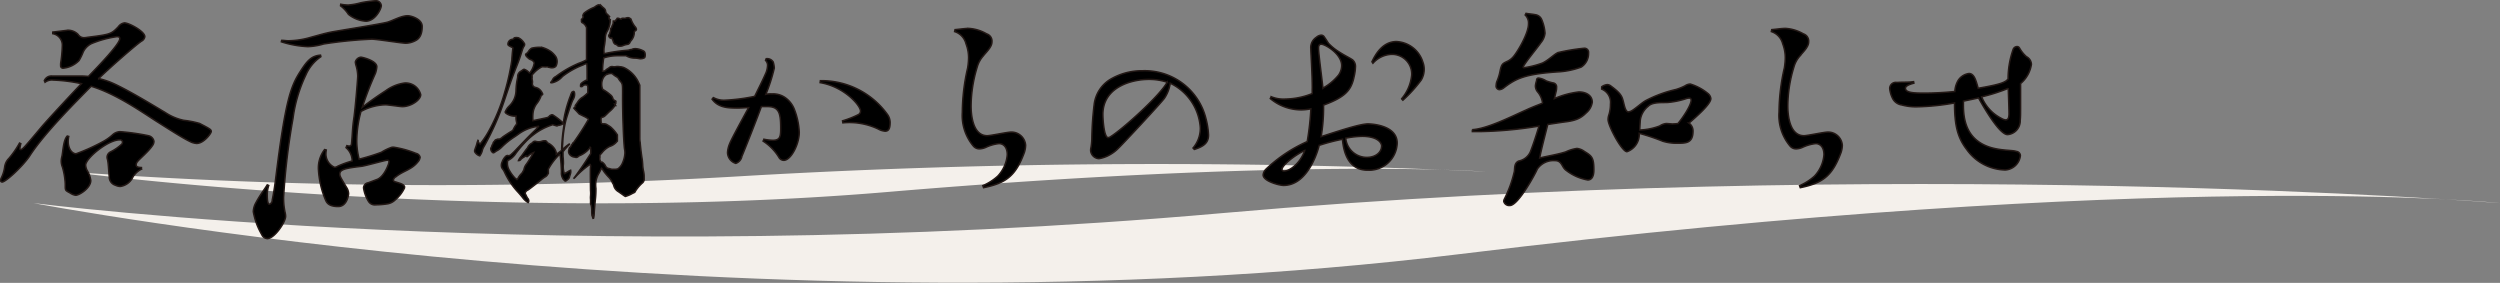 <svg id="レイヤー_1" data-name="レイヤー 1" xmlns="http://www.w3.org/2000/svg" viewBox="0 0 408.41 46.21"><rect x="0" y="0" width="408.41" height="46.21" fill="#808080" stroke="none"/><defs><style>.cls-1{fill:#f4f0eb;}.cls-2{fill:none;stroke:#231815;stroke-width:0.25px;}</style></defs><title>title_topics</title><path class="cls-1" d="M285.45,627s117.64,22.47,233,8.33S688.39,627,688.39,627s-99.4-8-208.67,1.63C372.62,638.11,285.45,627,285.45,627Z" transform="translate(-279.98 -593.82)"/><path class="cls-1" d="M291,621.86s67.63,8.94,134,3.32,97.68-3.32,97.68-3.32a1161.12,1161.12,0,0,0-120,.65A838.12,838.12,0,0,1,291,621.86Z" transform="translate(-279.98 -593.82)"/><path d="M287.22,607a1.25,1.25,0,0,1,1.29-.76l4.47,0a12.09,12.09,0,0,1,1.44.07c1.95-2,5.13-5.35,5.13-6.17,0-.26-0.18-0.33-0.48-0.33a16.92,16.92,0,0,0-4.2,1.16,3,3,0,0,0-1.29,1.32,9,9,0,0,1-.69,1.42,4.19,4.19,0,0,1-2.58,1.25,0.39,0.39,0,0,1-.42-0.46,1.36,1.36,0,0,1,0-.33,22.64,22.64,0,0,0,.27-2.9,1.9,1.9,0,0,0-1.56-1.95l0-.26,2.46-.3a2.31,2.31,0,0,1,1.68.69,1.13,1.13,0,0,0,1,.53,4.21,4.21,0,0,0,.57-0.07c3.66-.46,3.84-0.5,5-1.72a1.51,1.51,0,0,1,1-.63c0.75,0,3.33,1.39,3.33,2.25a1,1,0,0,1-.54.73c-0.72.46-4.83,4-7,6.11a16,16,0,0,1,1.56.46c2.46,0.89,8.16,4.42,9.3,5.08a8.62,8.62,0,0,0,3.06,1.29,15,15,0,0,1,2.55.5c1.71,0.89,1.92,1,1.92,1.32s-1.23,1.95-2.37,1.95a2.6,2.6,0,0,1-1.14-.33c-1.2-.56-3.69-2.18-5.52-3.33-2.67-1.72-6.6-4.46-10.59-5.68-2.25,2.31-7.68,7.66-10.11,11.49-1.26,1.78-3.87,4.16-4.44,4.16a0.25,0.25,0,0,1-.24-0.26,1,1,0,0,1,.12-0.43,5.78,5.78,0,0,0,.54-1.78,2.42,2.42,0,0,1,.69-1.39,14.85,14.85,0,0,0,1.74-2.51l0.21,0.1a5.88,5.88,0,0,0-.15.76c0,0.13,0,.2.12,0.2,0.3,0,.48-0.2,3.36-3.63,1-1.19,4.74-5.21,6.57-7.13a26.12,26.12,0,0,0-4.62-.59,1.84,1.84,0,0,0-1.32.36Zm3.42,16.87a11.71,11.71,0,0,0-.45-2.71,2.93,2.93,0,0,1-.21-1,3.18,3.18,0,0,1,.09-0.69c0.21-.79.21-2.71,0.9-3.43l0.24,0.07a4.1,4.1,0,0,0-.09.83c0,1.12.6,2,1.29,2a31.68,31.68,0,0,0,4.56-2.08,7.85,7.85,0,0,0,1.38-1,1.93,1.93,0,0,1,1.23-.53,35.51,35.51,0,0,1,4.65.66,1.14,1.14,0,0,1,.9.92,1.22,1.22,0,0,1-.24.69c-0.66,1-2.16,2.21-2.49,2.67a0.83,0.83,0,0,0-.18.46c0,0.4.42,0.43,0.87,0.46v0.26a3.51,3.51,0,0,0-1.38,1.25,2.7,2.7,0,0,1-2.07,1.58,2,2,0,0,1-.81-0.2,1.41,1.41,0,0,1-1-1.39c-0.09-.79-0.15-2.34-0.3-2.84a1.53,1.53,0,0,1-.06-0.36,1,1,0,0,1,.57-0.86,7.78,7.78,0,0,0,1.86-1.29A0.74,0.74,0,0,0,300,617a0.41,0.41,0,0,0-.48-0.33c-1.89,0-5.55,3-5.55,4.13a2.24,2.24,0,0,0,.24.86,4.12,4.12,0,0,1,.6,1.65c0,1.22-1.86,2.41-2.46,2.41a2,2,0,0,1-.9-0.36c-0.63-.36-0.81-0.36-0.81-1v-0.46Z" transform="translate(-279.98 -593.82)"/><path d="M332.4,603.08a7,7,0,0,0-2.46,3,23.67,23.67,0,0,0-2.1,7.13A109.28,109.28,0,0,0,326.31,626a11.18,11.18,0,0,0,.24,2.51,2.69,2.69,0,0,1,.09.66c0,0.89-1.8,3.63-3,3.63a1.07,1.07,0,0,1-.9-0.66,11.5,11.5,0,0,1-1.38-3.73,3.2,3.2,0,0,1,.45-1.52c0.63-1.19,1.29-2,1.83-2.87l0.24,0.1a4.65,4.65,0,0,0-.24,1.55c0,0.36,0,1.52.36,1.52a0.7,0.7,0,0,0,.45-0.69c0.15-.69.36-1.85,0.54-3.3,1.62-13.2,2.52-15.35,4.08-17.76,1.08-1.68,1.8-2.51,3.27-2.61ZM326,600.41c0.36,0,.72.07,1.08,0.07a13.43,13.43,0,0,0,3.75-.59c1.14-.3,2.28-0.66,3.57-0.89s7.71-1.25,8.85-1.55c0.93-.26,2.25-1.06,3.36-1.06,0.45,0,2.34.5,2.34,1.75,0,1.88-.9,2.24-1.35,2.44a3.41,3.41,0,0,1-1.32.3c-0.75,0-4.68-.66-5.58-0.66a69.69,69.69,0,0,0-7.86.79,10,10,0,0,1-2.58.43,16.29,16.29,0,0,1-4.32-.79Zm10.65,17.2a1.41,1.41,0,0,0,.33.07,0.37,0.37,0,0,0,.42-0.36c0.12-1,.15-2.64.36-4,0.27-1.78.66-6.7,0.66-7.06a6.64,6.64,0,0,0-.24-1.62,2.74,2.74,0,0,1-.15-0.69,1.07,1.07,0,0,1,.9-0.79c0.21,0,2.61.56,2.61,1.58a4.18,4.18,0,0,1-.24,1.09,52.31,52.31,0,0,0-2.13,5.51c1.47-1.12,2.46-1.82,3.84-2.71a6.7,6.7,0,0,1,3.09-1.25,2.53,2.53,0,0,1,2.61,1.91c0,0.86-1.59,1.95-3,1.95-0.39,0-2.31-.3-2.76-0.3a8.72,8.72,0,0,0-4,1.09,18.7,18.7,0,0,0-.69,4.88,12.25,12.25,0,0,0,.39,2.91,35.62,35.62,0,0,0,3.63-1.12,7.93,7.93,0,0,1,1.71-.82,1.44,1.44,0,0,1,.39,0,16.56,16.56,0,0,1,3.57,1,0.85,0.85,0,0,1,.66.63,1.39,1.39,0,0,1-.39.79c-1,1.25-2.34,1.42-3.54,2.38a0.85,0.85,0,0,0-.45.56,0.42,0.42,0,0,0,.39.3c0.57,0.2,1.47.36,1.47,0.92a5.75,5.75,0,0,1-1.53,2,2.39,2.39,0,0,1-1.47.69,12.09,12.09,0,0,1-1.68.13,1.22,1.22,0,0,1-1.23-.56,5.89,5.89,0,0,1-.81-2.21,0.88,0.88,0,0,1,.75-0.83l1.41-.53c1.2-.4,2-2.57,2-2.9a0.25,0.25,0,0,0-.3-0.26c-0.33,0-3.51.92-4.2,1-2.55.3-3.54,0.5-3.54,1.25,0,0.36.09,0.5,1.11,2.21a2,2,0,0,1,.33,1c0,0.17-.24,2.11-1.71,2.11-1.65,0-1.92-.73-2.1-1.16a15,15,0,0,1-1.11-4.72,4.92,4.92,0,0,1,1-3.43l0.27,0.07a5.45,5.45,0,0,0-.06.69,2.38,2.38,0,0,0,1.41,2.14,0.89,0.89,0,0,0,.51-0.17,15.76,15.76,0,0,1,2.37-.86,2.87,2.87,0,0,0-1-2.18Zm-1-23.1a6.57,6.57,0,0,0,1.23.13,10,10,0,0,0,2-.36,18.85,18.85,0,0,1,2.34-.33,0.89,0.89,0,0,1,1.05.79c0,0.53-1,2.54-2.52,2.54a5,5,0,0,1-2.85-1.12,5.44,5.44,0,0,0-1.29-1.39Z" transform="translate(-279.98 -593.82)"/><path d="M364.68,600a2.26,2.26,0,0,1,1,1,0.52,0.52,0,0,1-.13.42,3,3,0,0,0-.26.63c-0.26.84-.51,1.62-0.9,2.57-0.83,2.08-1.31,3.52-2,5.56a43.43,43.43,0,0,1-3.3,7.5,2.58,2.58,0,0,0-.29.6,2.33,2.33,0,0,1-.45,1,1.46,1.46,0,0,1-.58-0.35,1.74,1.74,0,0,1-.22-0.28,0.44,0.44,0,0,1,0-.35,4.13,4.13,0,0,1,.16-0.46c0.06-.14.1-0.32,0.13-0.39s0.06-.28.13-0.46l0.13-.32v0.21a0.49,0.49,0,0,0,.16.32,0.46,0.46,0,0,0,.16.14,14,14,0,0,0,1.28-1.87,29.43,29.43,0,0,0,2.75-6.65,38.49,38.49,0,0,0,1.15-5.21c0-.42.13-1.69,0.16-1.87s0-.11-0.26-0.25a4.18,4.18,0,0,1-.38-0.21,0.28,0.28,0,0,1-.16-0.21,0.81,0.81,0,0,1,.61-0.81,0.7,0.7,0,0,0,.26-0.07c0.13-.07.13-0.11,0.13-0.14A0.07,0.07,0,0,1,364,600,1.46,1.46,0,0,1,364.68,600Zm3.65,1.51a4.87,4.87,0,0,1,1.7.77,3.7,3.7,0,0,1,.77.84,1.58,1.58,0,0,1,0,1.51,0.81,0.81,0,0,1-.48.25,1.67,1.67,0,0,1-.38,0,1.7,1.7,0,0,0-.32-0.07,0.23,0.23,0,0,1-.16-0.07,0.32,0.32,0,0,0-.19,0,1.57,1.57,0,0,1-.35,0,2.27,2.27,0,0,0-.42,0,4.74,4.74,0,0,0-1.38,1.09,0.65,0.65,0,0,0-.22.32,0.14,0.14,0,0,0,0,.11,0.68,0.68,0,0,1,0,.32,2,2,0,0,0,.06.46,1.33,1.33,0,0,1,0,.32,0.62,0.62,0,0,0,.48.74,1.59,1.59,0,0,1,.48.18,1.73,1.73,0,0,1,.64.74c0.1,0.18.1,0.21,0,.28a0.17,0.17,0,0,1-.1.07,0.24,0.24,0,0,0-.1.14,4.49,4.49,0,0,1-.74,1.3,3.15,3.15,0,0,0-.58,1.66,5.69,5.69,0,0,0,0,1.06s2.27-.46,2.43-0.53a0.78,0.78,0,0,0,.26-0.21,0.48,0.48,0,0,1,.19-0.14,0.24,0.24,0,0,0,.13-0.07c0.06,0,.06,0,0.22,0a11.14,11.14,0,0,1,1.41,1.06,0.85,0.85,0,0,1,.26.32c0,0.11.06,0.11,0.06,0a19.52,19.52,0,0,1,1.18-4.51,3.61,3.61,0,0,1,.22-0.56,0.44,0.44,0,0,0,.13-0.07c0.19-.18.35,0,0.32,0.53a1.88,1.88,0,0,1-.29.81c-0.13.18-.9,2.46-1.12,3.24a18.89,18.89,0,0,0-.54,4,1.59,1.59,0,0,0,0,.67c0,0.07,0,.11.06,0.11a1.06,1.06,0,0,0,.26-0.25,6.81,6.81,0,0,1,.83-0.63,1.31,1.31,0,0,1-.29.35c-0.16.21-.45,0.49-0.58,0.67l-0.22.28v0.25c0,0.14,0,.35,0,0.49a9.94,9.94,0,0,1,.06,1.27,3.52,3.52,0,0,0,.16,1.58s0.26-.14.51-0.28a2.14,2.14,0,0,1,.51-0.28,1.08,1.08,0,0,1,0,.46c0,0.07-.1.32-0.16,0.53a0.8,0.8,0,0,1-.26.49c-0.1.07-.26,0.21-0.32,0.25a0.19,0.19,0,0,1-.22,0l-0.19-.21a1.64,1.64,0,0,1-.35-1.2,25.52,25.52,0,0,0-.22-2.89c0-.07-0.06-0.07-0.32.21a10.36,10.36,0,0,0-1.44,1.9l-0.16.28v0.35l0,0.35-0.13.18a0.91,0.91,0,0,1-.45.42,7.25,7.25,0,0,0-.61.46c-0.83.67-2,1.58-2.14,1.65a0.8,0.8,0,0,0-.42.39l-0.06.14,0.13,0.25a4.72,4.72,0,0,0,.29.56,0.61,0.61,0,0,1,.19.39,0.36,0.36,0,0,1-.1.32,3,3,0,0,1-.9-0.81c-0.22-.28-0.61-0.74-0.86-1a12.59,12.59,0,0,1-2.14-3.24,2.21,2.21,0,0,0-.26-0.42,0.9,0.9,0,0,1-.22-0.63,1.18,1.18,0,0,1,.1-0.46c0.06-.14.1-0.28,0.13-0.32a2.31,2.31,0,0,1,.38-0.56,0.57,0.57,0,0,1,.42-0.25,0.28,0.28,0,0,0,.29,0,0.11,0.11,0,0,1,.1,0,12.13,12.13,0,0,0,1.12-1.09c1.09-1.13,2-2.11,3-3.06a7.87,7.87,0,0,0,.54-0.6s0-.07-0.13,0a6.69,6.69,0,0,0-3.07,1.2c-0.19.14-.48,0.35-0.7,0.49a13,13,0,0,0-2.11,1.69,3.38,3.38,0,0,1-.67.53,2.75,2.75,0,0,0-.45.28c-0.19.14-.29,0.18-0.45,0a0.76,0.76,0,0,1-.22-0.46s0-.07,0-0.07,0-.07,0-0.11a0.5,0.5,0,0,0,.13-0.25,1.63,1.63,0,0,1,.19-0.42,0.29,0.29,0,0,0,.06-0.18,0.64,0.64,0,0,1,.22-0.28,0.41,0.41,0,0,1,.26-0.25l0.22-.07a0.19,0.19,0,0,1,.22,0,1.18,1.18,0,0,0,.61-0.35c0.35-.25,1.09-0.74,1.54-1a0.73,0.73,0,0,0,.29-0.39,4.47,4.47,0,0,1,.32-0.53l0.16-.21,0-.28a3.24,3.24,0,0,1-.1-0.63v-0.39h-0.32a2.44,2.44,0,0,1-1.25-.42c-0.19-.14-0.19-0.18-0.19-0.25a2.61,2.61,0,0,1,.67-1,3.77,3.77,0,0,0,.77-1.09,3.81,3.81,0,0,0,.32-1.51,10.53,10.53,0,0,1,.22-1.83,2,2,0,0,0,.06-0.53,1,1,0,0,1,.58-0.74c0.42-.32.42-0.32,0.64-0.21a1.71,1.71,0,0,1,.61.46,0.17,0.17,0,0,0,.1.07,0.37,0.37,0,0,0,.16-0.18,3.27,3.27,0,0,0,.61-1.48,0.93,0.93,0,0,0-.61-0.53,1.17,1.17,0,0,1-.48-0.35,0.75,0.75,0,0,1-.32-0.46,0.15,0.15,0,0,1,.1-0.14,1.46,1.46,0,0,0,.35-0.35,1.59,1.59,0,0,1,.54-0.56A5.56,5.56,0,0,1,368.33,601.55Zm3.58,12.53s0,0,0,0-0.22.21-.64,0.25a0.32,0.32,0,0,0-.19.07,0.3,0.3,0,0,1-.26,0l-0.38-.11-0.16-.07-0.29.11a9.91,9.91,0,0,0-2.72,1.44,10.62,10.62,0,0,0-1.47,1.3,18.77,18.77,0,0,0-1.54,1.83,3.15,3.15,0,0,1-1.15,1.09,0.29,0.29,0,0,0-.22.28,2.21,2.21,0,0,0,.29,1.41,6.24,6.24,0,0,0,1,1.34,0.27,0.27,0,0,1,.16.11,0.17,0.17,0,0,0,.1.07,0.9,0.9,0,0,0,.22-0.32,3.6,3.6,0,0,1,.45-0.6,1.3,1.3,0,0,0,.26-0.32,0.53,0.53,0,0,1,.1-0.18,0.79,0.79,0,0,0,.13-0.35,2,2,0,0,1,.42-0.81,19.59,19.59,0,0,0,1.12-1.83,3,3,0,0,0-.83.49c-0.22.21-.26,0.21-0.32,0.11s-0.06-.07-0.38.11a3.54,3.54,0,0,0-.51.35,0.44,0.44,0,0,1-.42.25,2.5,2.5,0,0,1,.48-0.74c0.29-.39.7-1,1-1.34a1.58,1.58,0,0,1,.7-0.77,0.46,0.46,0,0,0,.16-0.14,0.47,0.47,0,0,1,.54-0.14,1.67,1.67,0,0,0,.83,0,1.55,1.55,0,0,1,.74-0.11,0.69,0.69,0,0,1,.26.28,0.54,0.54,0,0,0,.22.14,2.75,2.75,0,0,1,.83.7,2,2,0,0,1,.42.88l0,0.21,0.45-.32,0.42-.32v-0.14a29.66,29.66,0,0,1,.35-3.77c0.06-.39.06-0.42-0.06-0.42S371.95,614.09,371.92,614.09Zm6.24-19.33a5,5,0,0,0,.45.42,0.75,0.75,0,0,1,.32.6,0.75,0.75,0,0,0,.32.46l0.32,0.35-0.06.07a0.21,0.21,0,0,0,0,.25c0,0.14,0,.14.1,0.14s0.13,0.07.06,0.11a0.49,0.49,0,0,0,0,.25,3.89,3.89,0,0,1-.48,1.55,2.21,2.21,0,0,0-.32,1.16,11,11,0,0,1-.13,1.16,4,4,0,0,0-.06,1.34,1.69,1.69,0,0,0,.45-0.07,28.09,28.09,0,0,1,3.3-.46,2.2,2.2,0,0,0,.54-0.11,0.32,0.32,0,0,1,.16,0,0.24,0.24,0,0,0,.13-0.07,1.54,1.54,0,0,1,.77-0.07,2.87,2.87,0,0,1,1,.32,0.48,0.48,0,0,1,.32.35,1.21,1.21,0,0,1,0,.67,0.26,0.26,0,0,1-.19.18,1.3,1.3,0,0,1-.83.07,4.1,4.1,0,0,0-.74-0.07,2.68,2.68,0,0,1-1.12-.28l-0.22-.11h-1a10.68,10.68,0,0,0-1.38.07,8.79,8.79,0,0,0-1.25.28,15.29,15.29,0,0,0-.19,1.87l0,0.32h0.1a0.61,0.61,0,0,0,.45-0.21,1.5,1.5,0,0,1,.29-0.21,1.78,1.78,0,0,0,.26-0.18,0.68,0.68,0,0,1,.61-0.14,1.39,1.39,0,0,0,.38,0,1.65,1.65,0,0,1,.7,0,2,2,0,0,1,.83.21,5,5,0,0,1,2.3,2.46l0.16,0.35V612c0,2.29,0,4.26,0,4.37s0,0.42.06,0.7c0.06,0.77.16,1.65,0.29,2.5a10.16,10.16,0,0,1,.13,1.27,6.33,6.33,0,0,0,.1.81,4.26,4.26,0,0,1,.13,1.27,0.86,0.86,0,0,1-.35.84,6.58,6.58,0,0,0-1,1.16l-0.19.32-0.38.18a4.82,4.82,0,0,1-1.15.49,2.87,2.87,0,0,1-.42-0.28l-0.7-.49a1.59,1.59,0,0,1-.77-1,1.32,1.32,0,0,0-.13-0.32,1,1,0,0,1-.16-0.32,3.26,3.26,0,0,0-.64-0.84c-0.32-.35-0.67-0.77-0.8-1a1.66,1.66,0,0,0-.29-0.35,1,1,0,0,0-.13.28c-0.06.14-.19,0.39-0.29,0.56a3.7,3.7,0,0,0-.48,2.43,14.39,14.39,0,0,1-.06,1.55c-0.06.56-.16,1.62-0.22,2.53,0,0.42-.1.77-0.1,0.81s0,0,0-.07-0.06-.18-0.06,0v0.18l-0.06-.14a0.9,0.9,0,0,1-.06-0.28c0-.11,0-0.14,0-0.11a0.19,0.19,0,0,0-.06.11s0,0,0,0a5.88,5.88,0,0,1-.06-0.84,3.79,3.79,0,0,0-.1-1,0.68,0.68,0,0,1-.1-0.39,4,4,0,0,0,0-.6,3,3,0,0,1,0-.46,4.41,4.41,0,0,0,0-.92c0-.18-0.06-3.49,0-3.84a0.76,0.76,0,0,0,0-.32l-0.1-.11-0.29.21a14.5,14.5,0,0,0-2,1.76,1.82,1.82,0,0,1-.38.35l0.35-.46c0.64-.88,1.47-2.08,2.11-3.1l0.35-.53,0-.49c0-.28-0.06-0.46-0.06-0.49a1.06,1.06,0,0,0-.29.28,4.12,4.12,0,0,1-1.38,1,0.9,0.9,0,0,0-.35.21,0.46,0.46,0,0,1-.51.07A1.16,1.16,0,0,1,373,619a0.82,0.82,0,0,1-.1-0.67,0.8,0.8,0,0,0,.06-0.21,0.39,0.39,0,0,1,.16-0.25,0.35,0.35,0,0,0,.16-0.21,0.34,0.34,0,0,1,.1-0.18,1.06,1.06,0,0,0,.16-0.25,0.17,0.17,0,0,1,.13-0.11,42.68,42.68,0,0,0,2.43-3.77,0.28,0.28,0,0,0-.06-0.14,4,4,0,0,0-.74-0.42l-0.7-.35-0.42-.46a5.3,5.3,0,0,1-.45-0.49,0.72,0.72,0,0,1,.22-0.21c0.06,0,.06,0,0-0.18L374,611l0.35-.49a2.32,2.32,0,0,1,.86-0.84,6.32,6.32,0,0,0,.64-0.53l0.16-.14v-0.6a1.4,1.4,0,0,0-.06-0.63,0.69,0.69,0,0,0-.67,0c-0.06.07-.16,0.14-0.19,0.18a0.32,0.32,0,0,1-.26,0,0.88,0.88,0,0,1,0-.25,0.41,0.41,0,0,1,.19-0.32,3.29,3.29,0,0,1,.74-0.46l0.13,0v-0.81c0-.74,0-1.87-0.06-1.9a1.61,1.61,0,0,0-.58.21,12.85,12.85,0,0,0-3.39,1.9,3.08,3.08,0,0,1-1.6,1c-0.35.07-.38,0-0.19-0.18a1.7,1.7,0,0,0,.19-0.32,1.06,1.06,0,0,1,.51-0.49,17.61,17.61,0,0,1,3.78-2.18,7.08,7.08,0,0,0,1.25-.56s0-.92,0-1.94,0-2.18,0-2.6l0-.74-0.1-.18a1.38,1.38,0,0,0-.51-0.56,0.29,0.29,0,0,1-.22-0.32,1.67,1.67,0,0,0,0-.18s0,0,0,0,0,0,0-.07,0,0,0,0a1,1,0,0,0,.19-0.21c0.13-.18.13-0.21,0.1-0.25s0-.07-0.06-0.11a0.75,0.75,0,0,1,.32-0.56,6.29,6.29,0,0,1,1.5-.84c0.13-.07.26-0.18,0.32-0.21a0.52,0.52,0,0,1,.19-0.11A0.46,0.46,0,0,1,378.15,594.76Zm1,11.23a1.5,1.5,0,0,0-.67.7,2.29,2.29,0,0,0-.1,1.62,0.42,0.42,0,0,0,.26.28,7.48,7.48,0,0,1,1.06.77,1.08,1.08,0,0,1,.38.53,0.64,0.64,0,0,0,.35.42c0.19,0.07.19,0.11,0.16,0.18a0.29,0.29,0,0,0,0,.18,0.2,0.2,0,0,1-.1.18l-0.1,0,0.1,0.14,0.06,0.11-0.06,0a1.51,1.51,0,0,0-.22.25,4.17,4.17,0,0,1-.64.67c-0.29.25-.61,0.6-0.74,0.7a0.93,0.93,0,0,1-.61.32c-0.06,0-.06,0-0.1.18s0,0.35,0,.53,0,0.35.42,0.35a0.9,0.9,0,0,1,.61.18,6.06,6.06,0,0,1,.54.35,6.53,6.53,0,0,1,.9,1l0.19,0.28v1l-0.26.28a2.4,2.4,0,0,1-1,.6,3.72,3.72,0,0,0-1.28,1.06l-0.32.35v0.39a0.81,0.81,0,0,0,.22.77,0.32,0.32,0,0,0,.16,0,1.65,1.65,0,0,1,.54.63,0.7,0.7,0,0,0,.45.39,1.1,1.1,0,0,1,.29.07,1.39,1.39,0,0,0,.64.07,1.59,1.59,0,0,0,.64-0.07,2.19,2.19,0,0,0,.7-0.84,4.64,4.64,0,0,0,.45-1.73c0-.11,0-0.39-0.06-0.63-0.16-1-.35-6.13-0.32-9.08,0-1.37,0-1.58-.29-1.94a3.77,3.77,0,0,1-.35-0.46,0.66,0.66,0,0,0-.29-0.32,4.49,4.49,0,0,1-.58-0.39,0.69,0.69,0,0,0-.26-0.18A1.41,1.41,0,0,0,379.11,606Zm3.9-9a4.37,4.37,0,0,0,.64,1.2,0.86,0.86,0,0,1,.26.46,0.34,0.34,0,0,1-.22.28,0.2,0.2,0,0,0-.13.25,2.05,2.05,0,0,1-.48,1.27,1.57,1.57,0,0,0-.22.32,0.54,0.54,0,0,1-.29.32l-0.35.07a2.52,2.52,0,0,0-.54.18,1.07,1.07,0,0,1-.48.07,0.45,0.45,0,0,1-.35-0.07,0.75,0.75,0,0,0-.42-0.25,0.74,0.74,0,0,1-.32-0.53l-0.22-.49-0.1,0c-0.13.07-.19,0-0.29-0.11s-0.16-.28-0.06-0.42a0.47,0.47,0,0,0,.13-0.25,0.53,0.53,0,0,1,.06-0.21,0.77,0.77,0,0,0,.06-0.32,0.31,0.31,0,0,1,.1-0.32,0.33,0.33,0,0,0,.1-0.18A1.19,1.19,0,0,1,380,598a1,1,0,0,0,.16-0.6c0-.11,0-0.14,0-0.14a0.22,0.22,0,0,1,.13,0c0.13,0,.19,0,0.19,0a0.13,0.13,0,0,1,.06-0.07s0,0,0,0a0.19,0.19,0,0,1,.1-0.14,0.31,0.31,0,0,0,.13-0.18c0-.07.06-0.07,0.16-0.07a0.7,0.7,0,0,1,.26.07,0.39,0.39,0,0,0,.29.07c0-.11.13-0.14,0.35-0.14a0.82,0.82,0,0,0,.32,0,0.56,0.56,0,0,1,.26-0.07A0.52,0.52,0,0,1,383,596.94Z" transform="translate(-279.98 -593.82)"/><path d="M405.15,603.41a1.17,1.17,0,0,1,1.14.53,3.84,3.84,0,0,1,.18,1,27.2,27.2,0,0,1-1.38,4.29,4.25,4.25,0,0,1,1-.07,3.49,3.49,0,0,1,2,.5,4.18,4.18,0,0,1,1.65,2,11.76,11.76,0,0,1,.81,3.76c0,2-1.38,4.59-2.52,4.59a0.92,0.92,0,0,1-.75-0.4,8.28,8.28,0,0,0-2.64-2.74l0.15-.3a8.61,8.61,0,0,0,1.44.17c1.17,0,1.29-.59,1.29-1.88,0-2.48-.21-3.63-2.16-3.63-0.24,0-.6,0-1,0-0.72,2-2.7,7-3.18,8.12a1.5,1.5,0,0,1-1,1.16,1.9,1.9,0,0,1-1.35-1.75,4.32,4.32,0,0,1,.36-1.49c0.27-.73,2.28-4.39,3.09-5.87-0.45,0-1.08.07-1.74,0.07-1.5,0-3.18,0-4.23-1.45l0.21-.26a3.47,3.47,0,0,0,1.83.43,29.68,29.68,0,0,0,4.92-.63c0.63-1.29,1.35-2.71,1.71-3.56a3.58,3.58,0,0,0,.39-1.45,1.09,1.09,0,0,0-.33-0.86ZM414,607a13.29,13.29,0,0,1,11,5.58,2.26,2.26,0,0,1,.39,1.25c0,0.83-.15,1.42-0.81,1.42a2.72,2.72,0,0,1-1.14-.36,11,11,0,0,0-5.76-1l-0.06-.33a15,15,0,0,0,2.55-1,0.65,0.65,0,0,0,.39-0.59c0-.92-2.67-4-6.6-4.65Z" transform="translate(-279.98 -593.82)"/><path d="M436,598.66c0.84-.07,1.59-0.2,2.25-0.2a6.59,6.59,0,0,1,2.91.89,1.25,1.25,0,0,1,.87,1.32c0,0.86-1,1.72-1.41,2.28a4.54,4.54,0,0,0-1,1.82,22.24,22.24,0,0,0-1,6.34c0,1.55.3,4.88,2.64,4.88,0.57,0,3.27-.59,3.9-0.59a2.32,2.32,0,0,1,2.37,2.15,4.12,4.12,0,0,1-.21,1.19c-1.44,3.89-3.06,5-6.66,5.74l-0.12-.33a8.77,8.77,0,0,0,2.43-1.55,5.74,5.74,0,0,0,1.56-3.5c0-1.29-.66-1.82-1.35-1.82a6.88,6.88,0,0,0-2.19.63,2.83,2.83,0,0,1-1,.23,1.28,1.28,0,0,1-1-.46,7.75,7.75,0,0,1-1.8-5.54,32.82,32.82,0,0,1,.87-7.23,11.34,11.34,0,0,0,.15-1.62,6.37,6.37,0,0,0-.42-2.31,2.79,2.79,0,0,0-1.86-2Z" transform="translate(-279.98 -593.82)"/><path d="M474.88,618a4.93,4.93,0,0,0,1.19-3.26,8.69,8.69,0,0,0-4.92-7.33,5.9,5.9,0,0,1-.93,2.44c-0.57.81-7,7.7-7.54,8.19a6.09,6.09,0,0,1-1.46,1.1,5.16,5.16,0,0,1-1.72.6,1.44,1.44,0,0,1-1.34-1.23,1.46,1.46,0,0,1,0-.34,10,10,0,0,0,.19-1.94,52,52,0,0,1,.38-5.38,5.61,5.61,0,0,1,2.53-4,10.09,10.09,0,0,1,5.37-1.47A10.3,10.3,0,0,1,477,613.24a12.83,12.83,0,0,1,.41,2.63c0,1.16-.62,1.84-2.32,2.36Zm-4.2-10.74a9.42,9.42,0,0,0-3.06-.47c-2.65,0-7.47,1.18-7.47,5.73,0,0.81.19,3.78,0.86,3.78a0.87,0.87,0,0,0,.41-0.16C463.27,615,469.48,609.46,470.67,607.23Z" transform="translate(-279.98 -593.82)"/><path d="M494.36,608.4c0-2.51-.24-6-0.24-6.6a2,2,0,0,1,.9-1.88,1.36,1.36,0,0,1,.81-0.36,0.6,0.6,0,0,1,.51.33c0.24,0.33.42,0.63,0.66,1a8.59,8.59,0,0,0,1.8,1.45c0.87,0.56,1.59.89,2.13,1.25a1.41,1.41,0,0,1,.48,1.22,7.43,7.43,0,0,1-.21,1.49c-0.45,2.24-1.41,3.37-5,4.69a29.17,29.17,0,0,1-.39,5.15c2.85-.92,6.33-2.08,7.65-2.08,0.48,0,4.77.17,4.77,3.14a4.57,4.57,0,0,1-4.8,4.42,3.92,3.92,0,0,1-1.44-.23c-1.59-.59-2.49-2.28-2.7-4.82a31.77,31.77,0,0,0-3.81,1c0,0.1-1.56,6.54-5.82,6.54-0.69,0-3.33-.69-3.33-1.72a1.56,1.56,0,0,1,.45-0.92,23.61,23.61,0,0,1,6.75-4.52,44.54,44.54,0,0,0,.6-5.35,8.38,8.38,0,0,1-1.56.17,7.87,7.87,0,0,1-5.07-1.85l0.15-.3A5.26,5.26,0,0,0,490,610a12.14,12.14,0,0,0,4.35-.89V608.4Zm-1.23,10c-1.86.89-3.72,2.48-3.72,3.1a0.28,0.28,0,0,0,.33.26C490.58,621.8,492.32,620.64,493.13,618.43Zm3-10.2a8.85,8.85,0,0,0,2.52-2.11,2.72,2.72,0,0,0,.51-1.55c0-1.95-2.73-3.5-3.33-3.5-0.27,0-.45.17-0.45,0.59C495.35,602.29,495.86,606,496.1,608.23Zm9.57,9.57c0-.92-1.11-1.68-3.18-1.68a16.17,16.17,0,0,0-2.7.3,3.46,3.46,0,0,0,3.39,3.14C504.92,619.55,505.67,618.5,505.67,617.8Zm-1.59-13.86c0.42-.89,1.59-3.3,4-3.3a4.76,4.76,0,0,1,4.32,3.37,3.25,3.25,0,0,1,.21,1.16,3.46,3.46,0,0,1-.48,1.75,22.27,22.27,0,0,1-3,3.3l-0.21-.23a7,7,0,0,0,1.65-3.89,3.21,3.21,0,0,0-3.33-3.37,4.3,4.3,0,0,0-3,1.45Z" transform="translate(-279.98 -593.82)"/><path d="M520.49,615c2.55-.13,6.93-2.41,8.85-3.23,0.63-.3,1.59-0.69,2.64-1.09a3.46,3.46,0,0,0-.75-1.78,1.56,1.56,0,0,1-.42-1.06A3.6,3.6,0,0,1,531,607c0-.3.12-0.43,0.33-0.43a3.14,3.14,0,0,1,1.23.46,8.4,8.4,0,0,0,1.11.33,0.66,0.66,0,0,1,.6.76,2.14,2.14,0,0,1-.06.56l-0.3,1.25a14.07,14.07,0,0,1,4-1.09c1.17,0,2.19.56,2.19,1.68a2.82,2.82,0,0,1-1,1.75c-1,1-1.86,1.29-3.87,1.52l-2.4.36c-0.54,2.15-1.11,4.32-1.32,5.48,1.5-.36,3-0.59,4.26-1a6.4,6.4,0,0,1,1.83-.56,2.53,2.53,0,0,1,1.23.5c1.2,0.73,1.53,1,1.53,3,0,1.19-.42,1.65-1,1.65a8,8,0,0,1-3.54-1.58c-0.72-.5-0.66-1.58-1.8-1.58a3.23,3.23,0,0,0-2.91,1.39c-0.12.4-3.06,5.94-4.47,5.94a0.92,0.92,0,0,1-1-.66,0.86,0.86,0,0,1,.12-0.43,19.91,19.91,0,0,0,1.62-4.52c0.06-.66,0-1.32.69-1.65a2.63,2.63,0,0,0,1.89-1.45c0.45-1.12,1-2.81,1.44-4.26a65.2,65.2,0,0,1-9.36.89c-0.51,0-1,0-1.53,0V615Zm8.79-19c0.54,0.1.87,0.1,1.56,0.23a1.31,1.31,0,0,1,1,.79,6.8,6.8,0,0,1,.54,2.24,2.91,2.91,0,0,1-.69,1.55c-0.42.66-2.88,3.6-2.88,4a0.14,0.14,0,0,0,.15.07,15,15,0,0,0,3-.76c1-.46,2-1.52,2.58-1.72a31.72,31.72,0,0,1,4.17-.69,0.67,0.67,0,0,1,.78.76,2.63,2.63,0,0,1-1.2,2.31,13,13,0,0,1-3.9.79c-5.31.36-6.75,1.09-8.67,2.54a1.36,1.36,0,0,1-.81.36,0.6,0.6,0,0,1-.51-0.73,1.79,1.79,0,0,1,.15-0.69,7.9,7.9,0,0,0,.48-1.58c0.24-1.19.42-1.25,1.08-1.58a2.88,2.88,0,0,0,1.14-.86c0.66-.79,2.43-3.73,2.43-5.31a1.83,1.83,0,0,0-.54-1.45Zm12.36,12a1.85,1.85,0,0,1,.9-0.36,1,1,0,0,1,.6.23c1.62,1.19,1.8,1.68,2,2.41s0.36,1.82.87,1.82a1.52,1.52,0,0,0,.66-0.26c0.66-.43,1.5-1.19,2.1-1.55a20.28,20.28,0,0,1,5-1.85,8.77,8.77,0,0,0,1.47-.59,1.64,1.64,0,0,1,.87-0.3,8.32,8.32,0,0,1,2.85,1.52,1.23,1.23,0,0,1,.51.86c0,0.89-2.31,2.9-3.57,4a1.59,1.59,0,0,1,.66,1.29c0,2-1.17,2-2.55,2a7.6,7.6,0,0,1-2.4-.33,33.66,33.66,0,0,0-3.84-1.29,3,3,0,0,1-2,3c-0.84,0-3.09-4.22-3.09-5.25a2.42,2.42,0,0,1,.09-0.63,5.69,5.69,0,0,0,.3-1.88,2.35,2.35,0,0,0-1.44-2.47Zm6.21,7.06a10.38,10.38,0,0,0,3.27-.66,2.28,2.28,0,0,1,1.08-.4c0.15,0,.87.07,1,0.07a8.21,8.21,0,0,0,.9-0.07c0.84-1,2.16-3,2.16-3.83a0.32,0.32,0,0,0-.36-0.33,2.25,2.25,0,0,0-.39.07,13.07,13.07,0,0,1-3.24.66c-1.29,0-2.46,0-3.06.63a3.5,3.5,0,0,0-1.26,2.21C547.9,614,547.88,614.57,547.85,615.06Z" transform="translate(-279.98 -593.82)"/><path d="M569.42,598.66c0.84-.07,1.59-0.2,2.25-0.2a6.59,6.59,0,0,1,2.91.89,1.25,1.25,0,0,1,.87,1.32c0,0.86-1,1.72-1.41,2.28a4.54,4.54,0,0,0-1,1.82,22.26,22.26,0,0,0-1,6.34c0,1.55.3,4.88,2.64,4.88,0.57,0,3.27-.59,3.9-0.59a2.32,2.32,0,0,1,2.37,2.15,4.09,4.09,0,0,1-.21,1.19c-1.44,3.89-3.06,5-6.66,5.74l-0.12-.33a8.75,8.75,0,0,0,2.43-1.55,5.74,5.74,0,0,0,1.56-3.5c0-1.29-.66-1.82-1.35-1.82a6.88,6.88,0,0,0-2.19.63,2.84,2.84,0,0,1-1,.23,1.29,1.29,0,0,1-1-.46,7.75,7.75,0,0,1-1.8-5.54,32.82,32.82,0,0,1,.87-7.23,11.35,11.35,0,0,0,.15-1.62,6.38,6.38,0,0,0-.42-2.31,2.8,2.8,0,0,0-1.86-2Z" transform="translate(-279.98 -593.82)"/><path d="M592.64,607.41c-0.24.07-1.38,0.33-1.38,0.83,0,0.79,1.62.79,3.18,0.79s3.3-.1,4.89-0.26a4,4,0,0,1,.45-1.65,2.47,2.47,0,0,1,1.86-1.29c0.84,0,1.14,1.09,1.5,2.41,3.84-.66,4.47-1,4.89-1.52a14.43,14.43,0,0,1,.81-4.79,0.7,0.7,0,0,1,.63-0.5,0.44,0.44,0,0,1,.42.23,5.28,5.28,0,0,0,1.14,1.42,1.48,1.48,0,0,1,.81,1.25,5.1,5.1,0,0,1-1.77,3.14c0,0.23,0,3.3,0,3.79,0,0.89,0,1.72-.06,2.24a2.25,2.25,0,0,1-2.07,2.31c-1.29,0-3.78-4.26-4.74-6-0.81.2-1.65,0.36-2.46,0.53-0.06,2.31.06,6.27,4.5,7.59,1.86,0.53,3.57.4,4.14,0.63a0.72,0.72,0,0,1,.66.69,2.66,2.66,0,0,1-2.46,2.34,7.92,7.92,0,0,1-6.3-3.33c-1.5-1.95-2-3.93-2-7.62a38.46,38.46,0,0,1-6.12.63,8.72,8.72,0,0,1-2.49-.3,2,2,0,0,1-1.47-1,4.64,4.64,0,0,1-.51-1.68,1,1,0,0,1,1.17-1c1.08-.07,1.86,0,2.73-0.13Zm15,6c0.36,0,.54-0.3.54-1,0-.89-0.09-2.94-0.12-4.16a28.79,28.79,0,0,1-4.35,1.39,6.79,6.79,0,0,0,3.24,3.53A1.81,1.81,0,0,0,607.6,613.41Z" transform="translate(-279.98 -593.82)"/><path class="cls-2" d="M287.22,607a1.25,1.25,0,0,1,1.29-.76l4.47,0a12.09,12.09,0,0,1,1.44.07c1.95-2,5.13-5.35,5.13-6.17,0-.26-0.18-0.33-0.48-0.33a16.92,16.92,0,0,0-4.2,1.16,3,3,0,0,0-1.29,1.32,9,9,0,0,1-.69,1.42,4.19,4.19,0,0,1-2.58,1.25,0.39,0.39,0,0,1-.42-0.46,1.36,1.36,0,0,1,0-.33,22.64,22.64,0,0,0,.27-2.9,1.9,1.9,0,0,0-1.56-1.95l0-.26,2.46-.3a2.31,2.31,0,0,1,1.68.69,1.13,1.13,0,0,0,1,.53,4.21,4.21,0,0,0,.57-0.07c3.66-.46,3.84-0.5,5-1.72a1.51,1.51,0,0,1,1-.63c0.75,0,3.33,1.39,3.33,2.25a1,1,0,0,1-.54.73c-0.72.46-4.83,4-7,6.11a16,16,0,0,1,1.56.46c2.46,0.89,8.16,4.42,9.3,5.08a8.62,8.62,0,0,0,3.06,1.29,15,15,0,0,1,2.55.5c1.71,0.89,1.92,1,1.92,1.32s-1.23,1.95-2.37,1.95a2.6,2.6,0,0,1-1.14-.33c-1.2-.56-3.69-2.18-5.52-3.33-2.67-1.72-6.6-4.46-10.59-5.68-2.25,2.31-7.68,7.66-10.11,11.49-1.26,1.78-3.87,4.16-4.44,4.16a0.25,0.25,0,0,1-.24-0.26,1,1,0,0,1,.12-0.43,5.78,5.78,0,0,0,.54-1.78,2.42,2.42,0,0,1,.69-1.39,14.85,14.85,0,0,0,1.74-2.51l0.21,0.1a5.88,5.88,0,0,0-.15.76c0,0.13,0,.2.12,0.2,0.3,0,.48-0.2,3.36-3.63,1-1.19,4.74-5.21,6.57-7.13a26.12,26.12,0,0,0-4.62-.59,1.84,1.84,0,0,0-1.32.36Zm3.42,16.87a11.71,11.71,0,0,0-.45-2.71,2.93,2.93,0,0,1-.21-1,3.18,3.18,0,0,1,.09-0.69c0.21-.79.21-2.71,0.9-3.43l0.24,0.07a4.1,4.1,0,0,0-.09.83c0,1.12.6,2,1.29,2a31.68,31.68,0,0,0,4.56-2.08,7.85,7.85,0,0,0,1.38-1,1.93,1.93,0,0,1,1.23-.53,35.51,35.51,0,0,1,4.65.66,1.14,1.14,0,0,1,.9.92,1.22,1.22,0,0,1-.24.69c-0.66,1-2.16,2.21-2.49,2.67a0.83,0.83,0,0,0-.18.46c0,0.4.42,0.43,0.87,0.46v0.26a3.51,3.51,0,0,0-1.38,1.25,2.7,2.7,0,0,1-2.07,1.58,2,2,0,0,1-.81-0.2,1.41,1.41,0,0,1-1-1.39c-0.09-.79-0.15-2.34-0.3-2.84a1.53,1.53,0,0,1-.06-0.36,1,1,0,0,1,.57-0.86,7.78,7.78,0,0,0,1.86-1.29A0.74,0.74,0,0,0,300,617a0.41,0.41,0,0,0-.48-0.33c-1.89,0-5.55,3-5.55,4.13a2.24,2.24,0,0,0,.24.86,4.12,4.12,0,0,1,.6,1.65c0,1.22-1.86,2.41-2.46,2.41a2,2,0,0,1-.9-0.36c-0.63-.36-0.81-0.36-0.81-1v-0.46Z" transform="translate(-279.98 -593.82)"/><path class="cls-2" d="M332.4,603.08a7,7,0,0,0-2.46,3,23.67,23.67,0,0,0-2.1,7.13A109.28,109.28,0,0,0,326.31,626a11.18,11.18,0,0,0,.24,2.51,2.69,2.69,0,0,1,.09.66c0,0.89-1.8,3.63-3,3.63a1.07,1.07,0,0,1-.9-0.66,11.5,11.5,0,0,1-1.38-3.73,3.2,3.2,0,0,1,.45-1.52c0.63-1.19,1.29-2,1.83-2.87l0.24,0.1a4.65,4.65,0,0,0-.24,1.55c0,0.36,0,1.52.36,1.52a0.7,0.7,0,0,0,.45-0.69c0.15-.69.36-1.85,0.54-3.3,1.62-13.2,2.52-15.35,4.08-17.76,1.08-1.68,1.8-2.51,3.27-2.61ZM326,600.41c0.36,0,.72.07,1.08,0.07a13.43,13.43,0,0,0,3.75-.59c1.14-.3,2.28-0.66,3.57-0.89s7.71-1.25,8.85-1.55c0.93-.26,2.25-1.06,3.36-1.06,0.45,0,2.34.5,2.34,1.75,0,1.88-.9,2.24-1.35,2.44a3.41,3.41,0,0,1-1.32.3c-0.75,0-4.68-.66-5.58-0.66a69.69,69.69,0,0,0-7.86.79,10,10,0,0,1-2.58.43,16.29,16.29,0,0,1-4.32-.79Zm10.65,17.2a1.41,1.41,0,0,0,.33.07,0.37,0.37,0,0,0,.42-0.36c0.12-1,.15-2.64.36-4,0.27-1.78.66-6.7,0.66-7.06a6.64,6.64,0,0,0-.24-1.62,2.74,2.74,0,0,1-.15-0.69,1.07,1.07,0,0,1,.9-0.79c0.21,0,2.61.56,2.61,1.58a4.18,4.18,0,0,1-.24,1.09,52.31,52.31,0,0,0-2.13,5.51c1.47-1.12,2.46-1.82,3.84-2.71a6.7,6.7,0,0,1,3.09-1.25,2.53,2.53,0,0,1,2.61,1.91c0,0.86-1.59,1.95-3,1.95-0.39,0-2.31-.3-2.76-0.3a8.72,8.72,0,0,0-4,1.09,18.7,18.7,0,0,0-.69,4.88,12.25,12.25,0,0,0,.39,2.91,35.62,35.62,0,0,0,3.63-1.12,7.93,7.93,0,0,1,1.71-.82,1.44,1.44,0,0,1,.39,0,16.56,16.56,0,0,1,3.57,1,0.85,0.85,0,0,1,.66.63,1.39,1.39,0,0,1-.39.79c-1,1.25-2.34,1.42-3.54,2.38a0.85,0.85,0,0,0-.45.56,0.42,0.42,0,0,0,.39.3c0.57,0.2,1.47.36,1.47,0.92a5.75,5.75,0,0,1-1.53,2,2.39,2.39,0,0,1-1.47.69,12.09,12.09,0,0,1-1.68.13,1.22,1.22,0,0,1-1.23-.56,5.89,5.89,0,0,1-.81-2.21,0.88,0.88,0,0,1,.75-0.83l1.41-.53c1.2-.4,2-2.57,2-2.9a0.25,0.25,0,0,0-.3-0.26c-0.33,0-3.51.92-4.2,1-2.55.3-3.54,0.5-3.54,1.25,0,0.36.09,0.5,1.11,2.21a2,2,0,0,1,.33,1c0,0.17-.24,2.11-1.71,2.11-1.65,0-1.92-.73-2.1-1.16a15,15,0,0,1-1.11-4.72,4.92,4.92,0,0,1,1-3.43l0.27,0.07a5.45,5.45,0,0,0-.06.69,2.38,2.38,0,0,0,1.41,2.14,0.89,0.89,0,0,0,.51-0.17,15.76,15.76,0,0,1,2.37-.86,2.87,2.87,0,0,0-1-2.18Zm-1-23.1a6.57,6.57,0,0,0,1.23.13,10,10,0,0,0,2-.36,18.85,18.85,0,0,1,2.34-.33,0.89,0.89,0,0,1,1.05.79c0,0.53-1,2.54-2.52,2.54a5,5,0,0,1-2.85-1.12,5.44,5.44,0,0,0-1.29-1.39Z" transform="translate(-279.98 -593.82)"/><path class="cls-2" d="M364.68,600a2.26,2.26,0,0,1,1,1,0.52,0.52,0,0,1-.13.42,3,3,0,0,0-.26.63c-0.26.84-.51,1.62-0.9,2.57-0.83,2.08-1.31,3.52-2,5.56a43.43,43.43,0,0,1-3.3,7.5,2.58,2.58,0,0,0-.29.6,2.33,2.33,0,0,1-.45,1,1.46,1.46,0,0,1-.58-0.35,1.74,1.74,0,0,1-.22-0.28,0.44,0.44,0,0,1,0-.35,4.13,4.13,0,0,1,.16-0.46c0.06-.14.1-0.32,0.13-0.39s0.06-.28.13-0.46l0.13-.32v0.21a0.49,0.49,0,0,0,.16.32,0.46,0.46,0,0,0,.16.14,14,14,0,0,0,1.28-1.87,29.43,29.43,0,0,0,2.75-6.65,38.49,38.49,0,0,0,1.15-5.21c0-.42.13-1.69,0.16-1.87s0-.11-0.26-0.25a4.18,4.18,0,0,1-.38-0.21,0.28,0.28,0,0,1-.16-0.21,0.81,0.81,0,0,1,.61-0.81,0.7,0.7,0,0,0,.26-0.07c0.13-.07.13-0.11,0.13-0.14A0.07,0.07,0,0,1,364,600,1.46,1.46,0,0,1,364.68,600Zm3.65,1.51a4.87,4.87,0,0,1,1.7.77,3.7,3.7,0,0,1,.77.84,1.58,1.58,0,0,1,0,1.51,0.81,0.81,0,0,1-.48.25,1.67,1.67,0,0,1-.38,0,1.7,1.7,0,0,0-.32-0.07,0.23,0.23,0,0,1-.16-0.07,0.32,0.32,0,0,0-.19,0,1.57,1.57,0,0,1-.35,0,2.27,2.27,0,0,0-.42,0,4.74,4.74,0,0,0-1.38,1.09,0.65,0.65,0,0,0-.22.32,0.14,0.14,0,0,0,0,.11,0.68,0.68,0,0,1,0,.32,2,2,0,0,0,.06.46,1.33,1.33,0,0,1,0,.32,0.62,0.62,0,0,0,.48.74,1.59,1.59,0,0,1,.48.18,1.73,1.73,0,0,1,.64.74c0.1,0.18.1,0.21,0,.28a0.17,0.17,0,0,1-.1.07,0.24,0.24,0,0,0-.1.14,4.49,4.49,0,0,1-.74,1.3,3.15,3.15,0,0,0-.58,1.66,5.69,5.69,0,0,0,0,1.06s2.27-.46,2.43-0.53a0.78,0.78,0,0,0,.26-0.21,0.48,0.48,0,0,1,.19-0.14,0.24,0.24,0,0,0,.13-0.07c0.06,0,.06,0,0.22,0a11.14,11.14,0,0,1,1.41,1.06,0.85,0.85,0,0,1,.26.32c0,0.11.06,0.11,0.06,0a19.52,19.52,0,0,1,1.18-4.51,3.61,3.61,0,0,1,.22-0.56,0.44,0.44,0,0,0,.13-0.07c0.19-.18.35,0,0.32,0.53a1.88,1.88,0,0,1-.29.81c-0.13.18-.9,2.46-1.12,3.24a18.89,18.89,0,0,0-.54,4,1.59,1.59,0,0,0,0,.67c0,0.07,0,.11.06,0.11a1.06,1.06,0,0,0,.26-0.25,6.81,6.81,0,0,1,.83-0.63,1.31,1.31,0,0,1-.29.35c-0.16.21-.45,0.49-0.58,0.67l-0.22.28v0.25c0,0.14,0,.35,0,0.49a9.94,9.94,0,0,1,.06,1.27,3.52,3.52,0,0,0,.16,1.58s0.26-.14.51-0.28a2.14,2.14,0,0,1,.51-0.28,1.08,1.08,0,0,1,0,.46c0,0.07-.1.32-0.16,0.53a0.8,0.8,0,0,1-.26.49c-0.1.07-.26,0.21-0.32,0.25a0.19,0.19,0,0,1-.22,0l-0.19-.21a1.64,1.64,0,0,1-.35-1.2,25.52,25.52,0,0,0-.22-2.89c0-.07-0.06-0.07-0.32.21a10.36,10.36,0,0,0-1.44,1.9l-0.16.28v0.35l0,0.35-0.13.18a0.91,0.91,0,0,1-.45.42,7.25,7.25,0,0,0-.61.46c-0.83.67-2,1.58-2.14,1.65a0.8,0.8,0,0,0-.42.39l-0.06.14,0.13,0.25a4.72,4.72,0,0,0,.29.56,0.61,0.61,0,0,1,.19.39,0.36,0.36,0,0,1-.1.32,3,3,0,0,1-.9-0.81c-0.22-.28-0.61-0.74-0.86-1a12.59,12.59,0,0,1-2.14-3.24,2.21,2.21,0,0,0-.26-0.42,0.9,0.9,0,0,1-.22-0.63,1.18,1.18,0,0,1,.1-0.46c0.06-.14.1-0.28,0.13-0.32a2.31,2.31,0,0,1,.38-0.56,0.57,0.57,0,0,1,.42-0.25,0.28,0.28,0,0,0,.29,0,0.11,0.11,0,0,1,.1,0,12.13,12.13,0,0,0,1.12-1.09c1.09-1.13,2-2.11,3-3.06a7.87,7.87,0,0,0,.54-0.6s0-.07-0.13,0a6.69,6.69,0,0,0-3.07,1.2c-0.19.14-.48,0.35-0.7,0.49a13,13,0,0,0-2.11,1.69,3.38,3.38,0,0,1-.67.53,2.75,2.75,0,0,0-.45.28c-0.19.14-.29,0.18-0.45,0a0.76,0.76,0,0,1-.22-0.46s0-.07,0-0.07,0-.07,0-0.11a0.5,0.5,0,0,0,.13-0.25,1.63,1.63,0,0,1,.19-0.42,0.29,0.29,0,0,0,.06-0.18,0.64,0.64,0,0,1,.22-0.28,0.41,0.41,0,0,1,.26-0.25l0.22-.07a0.19,0.19,0,0,1,.22,0,1.18,1.18,0,0,0,.61-0.35c0.35-.25,1.09-0.74,1.54-1a0.73,0.73,0,0,0,.29-0.39,4.47,4.47,0,0,1,.32-0.53l0.16-.21,0-.28a3.24,3.24,0,0,1-.1-0.63v-0.39h-0.32a2.44,2.44,0,0,1-1.25-.42c-0.19-.14-0.19-0.18-0.19-0.25a2.61,2.61,0,0,1,.67-1,3.77,3.77,0,0,0,.77-1.09,3.81,3.81,0,0,0,.32-1.51,10.53,10.53,0,0,1,.22-1.83,2,2,0,0,0,.06-0.53,1,1,0,0,1,.58-0.74c0.42-.32.42-0.32,0.64-0.21a1.71,1.71,0,0,1,.61.46,0.17,0.17,0,0,0,.1.07,0.37,0.37,0,0,0,.16-0.18,3.27,3.27,0,0,0,.61-1.48,0.93,0.93,0,0,0-.61-0.53,1.17,1.17,0,0,1-.48-0.35,0.75,0.75,0,0,1-.32-0.46,0.15,0.15,0,0,1,.1-0.14,1.46,1.46,0,0,0,.35-0.35,1.59,1.59,0,0,1,.54-0.56A5.56,5.56,0,0,1,368.33,601.55Zm3.58,12.53s0,0,0,0-0.22.21-.64,0.25a0.32,0.32,0,0,0-.19.07,0.3,0.3,0,0,1-.26,0l-0.38-.11-0.16-.07-0.29.11a9.91,9.91,0,0,0-2.72,1.44,10.62,10.62,0,0,0-1.47,1.3,18.77,18.77,0,0,0-1.54,1.83,3.15,3.15,0,0,1-1.15,1.09,0.29,0.29,0,0,0-.22.28,2.21,2.21,0,0,0,.29,1.41,6.24,6.24,0,0,0,1,1.34,0.27,0.27,0,0,1,.16.11,0.17,0.17,0,0,0,.1.07,0.9,0.9,0,0,0,.22-0.32,3.6,3.6,0,0,1,.45-0.6,1.3,1.3,0,0,0,.26-0.32,0.53,0.53,0,0,1,.1-0.18,0.79,0.79,0,0,0,.13-0.35,2,2,0,0,1,.42-0.81,19.59,19.59,0,0,0,1.12-1.83,3,3,0,0,0-.83.49c-0.22.21-.26,0.21-0.32,0.11s-0.06-.07-0.38.11a3.54,3.54,0,0,0-.51.35,0.44,0.44,0,0,1-.42.25,2.5,2.5,0,0,1,.48-0.74c0.29-.39.7-1,1-1.34a1.58,1.58,0,0,1,.7-0.77,0.46,0.46,0,0,0,.16-0.14,0.47,0.47,0,0,1,.54-0.14,1.67,1.67,0,0,0,.83,0,1.55,1.55,0,0,1,.74-0.11,0.69,0.69,0,0,1,.26.28,0.54,0.54,0,0,0,.22.14,2.75,2.75,0,0,1,.83.7,2,2,0,0,1,.42.88l0,0.21,0.45-.32,0.42-.32v-0.14a29.66,29.66,0,0,1,.35-3.77c0.06-.39.06-0.42-0.06-0.42S371.95,614.09,371.92,614.09Zm6.24-19.33a5,5,0,0,0,.45.42,0.75,0.75,0,0,1,.32.6,0.75,0.75,0,0,0,.32.46l0.32,0.35-0.06.07a0.21,0.21,0,0,0,0,.25c0,0.14,0,.14.1,0.14s0.13,0.07.06,0.11a0.49,0.49,0,0,0,0,.25,3.89,3.89,0,0,1-.48,1.55,2.21,2.21,0,0,0-.32,1.16,11,11,0,0,1-.13,1.16,4,4,0,0,0-.06,1.34,1.69,1.69,0,0,0,.45-0.07,28.09,28.09,0,0,1,3.3-.46,2.2,2.2,0,0,0,.54-0.11,0.32,0.32,0,0,1,.16,0,0.24,0.24,0,0,0,.13-0.07,1.54,1.54,0,0,1,.77-0.07,2.87,2.87,0,0,1,1,.32,0.48,0.48,0,0,1,.32.35,1.21,1.21,0,0,1,0,.67,0.26,0.26,0,0,1-.19.18,1.3,1.3,0,0,1-.83.07,4.1,4.1,0,0,0-.74-0.07,2.68,2.68,0,0,1-1.12-.28l-0.22-.11h-1a10.68,10.68,0,0,0-1.38.07,8.79,8.79,0,0,0-1.25.28,15.29,15.29,0,0,0-.19,1.87l0,0.32h0.1a0.61,0.61,0,0,0,.45-0.21,1.5,1.5,0,0,1,.29-0.21,1.78,1.78,0,0,0,.26-0.18,0.68,0.68,0,0,1,.61-0.14,1.39,1.39,0,0,0,.38,0,1.65,1.65,0,0,1,.7,0,2,2,0,0,1,.83.21,5,5,0,0,1,2.3,2.46l0.16,0.35V612c0,2.29,0,4.26,0,4.37s0,0.42.06,0.7c0.06,0.77.16,1.65,0.29,2.5a10.16,10.16,0,0,1,.13,1.27,6.33,6.33,0,0,0,.1.81,4.26,4.26,0,0,1,.13,1.27,0.86,0.86,0,0,1-.35.84,6.58,6.58,0,0,0-1,1.16l-0.19.32-0.38.18a4.82,4.82,0,0,1-1.15.49,2.87,2.87,0,0,1-.42-0.28l-0.7-.49a1.59,1.59,0,0,1-.77-1,1.32,1.32,0,0,0-.13-0.32,1,1,0,0,1-.16-0.32,3.26,3.26,0,0,0-.64-0.84c-0.32-.35-0.67-0.77-0.8-1a1.66,1.66,0,0,0-.29-0.35,1,1,0,0,0-.13.28c-0.06.14-.19,0.39-0.29,0.56a3.7,3.7,0,0,0-.48,2.43,14.39,14.39,0,0,1-.06,1.55c-0.06.56-.16,1.62-0.22,2.53,0,0.42-.1.77-0.1,0.81s0,0,0-.07-0.06-.18-0.06,0v0.18l-0.06-.14a0.9,0.9,0,0,1-.06-0.28c0-.11,0-0.14,0-0.11a0.19,0.19,0,0,0-.06.11s0,0,0,0a5.88,5.88,0,0,1-.06-0.84,3.79,3.79,0,0,0-.1-1,0.68,0.68,0,0,1-.1-0.39,4,4,0,0,0,0-.6,3,3,0,0,1,0-.46,4.41,4.41,0,0,0,0-.92c0-.18-0.06-3.49,0-3.84a0.76,0.76,0,0,0,0-.32l-0.1-.11-0.29.21a14.5,14.5,0,0,0-2,1.76,1.82,1.82,0,0,1-.38.35l0.35-.46c0.64-.88,1.47-2.08,2.11-3.1l0.35-.53,0-.49c0-.28-0.06-0.46-0.06-0.49a1.06,1.06,0,0,0-.29.28,4.12,4.12,0,0,1-1.38,1,0.9,0.9,0,0,0-.35.21,0.46,0.46,0,0,1-.51.07A1.16,1.16,0,0,1,373,619a0.82,0.82,0,0,1-.1-0.67,0.8,0.8,0,0,0,.06-0.21,0.39,0.39,0,0,1,.16-0.25,0.35,0.35,0,0,0,.16-0.21,0.34,0.34,0,0,1,.1-0.18,1.06,1.06,0,0,0,.16-0.25,0.17,0.17,0,0,1,.13-0.11,42.68,42.68,0,0,0,2.43-3.77,0.28,0.28,0,0,0-.06-0.14,4,4,0,0,0-.74-0.42l-0.7-.35-0.42-.46a5.3,5.3,0,0,1-.45-0.49,0.72,0.72,0,0,1,.22-0.21c0.06,0,.06,0,0-0.18L374,611l0.35-.49a2.32,2.32,0,0,1,.86-0.84,6.32,6.32,0,0,0,.64-0.53l0.16-.14v-0.6a1.4,1.4,0,0,0-.06-0.63,0.69,0.69,0,0,0-.67,0c-0.06.07-.16,0.14-0.19,0.18a0.32,0.32,0,0,1-.26,0,0.88,0.88,0,0,1,0-.25,0.41,0.41,0,0,1,.19-0.32,3.29,3.29,0,0,1,.74-0.46l0.13,0v-0.81c0-.74,0-1.87-0.06-1.9a1.61,1.61,0,0,0-.58.21,12.85,12.85,0,0,0-3.39,1.9,3.08,3.08,0,0,1-1.6,1c-0.35.07-.38,0-0.19-0.18a1.7,1.7,0,0,0,.19-0.32,1.06,1.06,0,0,1,.51-0.49,17.61,17.61,0,0,1,3.78-2.18,7.08,7.08,0,0,0,1.25-.56s0-.92,0-1.94,0-2.18,0-2.6l0-.74-0.1-.18a1.38,1.38,0,0,0-.51-0.56,0.29,0.29,0,0,1-.22-0.32,1.67,1.67,0,0,0,0-.18s0,0,0,0,0,0,0-.07,0,0,0,0a1,1,0,0,0,.19-0.21c0.13-.18.13-0.21,0.1-0.25s0-.07-0.06-0.11a0.75,0.75,0,0,1,.32-0.56,6.29,6.29,0,0,1,1.5-.84c0.13-.07.26-0.18,0.32-0.21a0.52,0.52,0,0,1,.19-0.11A0.46,0.46,0,0,1,378.15,594.76Zm1,11.23a1.5,1.5,0,0,0-.67.7,2.29,2.29,0,0,0-.1,1.62,0.42,0.42,0,0,0,.26.28,7.48,7.48,0,0,1,1.06.77,1.08,1.08,0,0,1,.38.53,0.64,0.64,0,0,0,.35.42c0.19,0.07.19,0.11,0.16,0.18a0.29,0.29,0,0,0,0,.18,0.2,0.2,0,0,1-.1.18l-0.1,0,0.1,0.14,0.06,0.11-0.06,0a1.51,1.51,0,0,0-.22.25,4.17,4.17,0,0,1-.64.67c-0.29.25-.61,0.6-0.74,0.7a0.93,0.93,0,0,1-.61.32c-0.06,0-.06,0-0.1.18s0,0.35,0,.53,0,0.35.42,0.35a0.9,0.9,0,0,1,.61.18,6.06,6.06,0,0,1,.54.35,6.53,6.53,0,0,1,.9,1l0.19,0.28v1l-0.26.28a2.4,2.4,0,0,1-1,.6,3.72,3.72,0,0,0-1.28,1.06l-0.32.35v0.39a0.81,0.81,0,0,0,.22.77,0.32,0.32,0,0,0,.16,0,1.65,1.65,0,0,1,.54.63,0.7,0.7,0,0,0,.45.39,1.1,1.1,0,0,1,.29.07,1.39,1.39,0,0,0,.64.07,1.59,1.59,0,0,0,.64-0.07,2.19,2.19,0,0,0,.7-0.84,4.64,4.64,0,0,0,.45-1.73c0-.11,0-0.39-0.06-0.63-0.16-1-.35-6.13-0.32-9.08,0-1.37,0-1.58-.29-1.94a3.77,3.77,0,0,1-.35-0.46,0.66,0.66,0,0,0-.29-0.32,4.49,4.49,0,0,1-.58-0.39,0.69,0.69,0,0,0-.26-0.18A1.41,1.41,0,0,0,379.11,606Zm3.9-9a4.37,4.37,0,0,0,.64,1.2,0.86,0.86,0,0,1,.26.46,0.34,0.34,0,0,1-.22.28,0.2,0.2,0,0,0-.13.25,2.05,2.05,0,0,1-.48,1.27,1.57,1.57,0,0,0-.22.32,0.54,0.54,0,0,1-.29.32l-0.35.07a2.52,2.52,0,0,0-.54.18,1.07,1.07,0,0,1-.48.07,0.45,0.45,0,0,1-.35-0.07,0.75,0.75,0,0,0-.42-0.25,0.74,0.74,0,0,1-.32-0.53l-0.22-.49-0.1,0c-0.13.07-.19,0-0.29-0.11s-0.16-.28-0.06-0.42a0.47,0.47,0,0,0,.13-0.25,0.53,0.53,0,0,1,.06-0.21,0.77,0.77,0,0,0,.06-0.32,0.31,0.31,0,0,1,.1-0.32,0.33,0.33,0,0,0,.1-0.18A1.19,1.19,0,0,1,380,598a1,1,0,0,0,.16-0.6c0-.11,0-0.14,0-0.14a0.22,0.22,0,0,1,.13,0c0.13,0,.19,0,0.19,0a0.13,0.13,0,0,1,.06-0.07s0,0,0,0a0.19,0.19,0,0,1,.1-0.14,0.31,0.31,0,0,0,.13-0.18c0-.07.06-0.07,0.16-0.07a0.7,0.7,0,0,1,.26.07,0.39,0.39,0,0,0,.29.07c0-.11.13-0.14,0.35-0.14a0.82,0.82,0,0,0,.32,0,0.56,0.56,0,0,1,.26-0.07A0.52,0.52,0,0,1,383,596.94Z" transform="translate(-279.98 -593.82)"/><path class="cls-2" d="M405.15,603.41a1.17,1.17,0,0,1,1.14.53,3.84,3.84,0,0,1,.18,1,27.2,27.2,0,0,1-1.38,4.29,4.25,4.25,0,0,1,1-.07,3.49,3.49,0,0,1,2,.5,4.18,4.18,0,0,1,1.65,2,11.76,11.76,0,0,1,.81,3.76c0,2-1.38,4.59-2.52,4.59a0.92,0.92,0,0,1-.75-0.4,8.28,8.28,0,0,0-2.64-2.74l0.15-.3a8.61,8.61,0,0,0,1.44.17c1.17,0,1.29-.59,1.29-1.88,0-2.48-.21-3.63-2.16-3.63-0.24,0-.6,0-1,0-0.72,2-2.7,7-3.18,8.12a1.5,1.5,0,0,1-1,1.16,1.9,1.9,0,0,1-1.35-1.75,4.32,4.32,0,0,1,.36-1.49c0.27-.73,2.28-4.39,3.09-5.87-0.45,0-1.08.07-1.74,0.07-1.5,0-3.18,0-4.23-1.45l0.21-.26a3.47,3.47,0,0,0,1.83.43,29.68,29.68,0,0,0,4.92-.63c0.63-1.29,1.35-2.71,1.71-3.56a3.58,3.58,0,0,0,.39-1.45,1.09,1.09,0,0,0-.33-0.86ZM414,607a13.29,13.29,0,0,1,11,5.58,2.26,2.26,0,0,1,.39,1.25c0,0.83-.15,1.42-0.81,1.42a2.72,2.72,0,0,1-1.14-.36,11,11,0,0,0-5.76-1l-0.06-.33a15,15,0,0,0,2.55-1,0.65,0.65,0,0,0,.39-0.59c0-.92-2.67-4-6.6-4.65Z" transform="translate(-279.98 -593.82)"/><path class="cls-2" d="M436,598.66c0.84-.07,1.59-0.2,2.25-0.2a6.59,6.59,0,0,1,2.91.89,1.25,1.25,0,0,1,.87,1.32c0,0.86-1,1.72-1.41,2.28a4.54,4.54,0,0,0-1,1.82,22.24,22.24,0,0,0-1,6.34c0,1.55.3,4.88,2.64,4.88,0.57,0,3.27-.59,3.9-0.59a2.32,2.32,0,0,1,2.37,2.15,4.12,4.12,0,0,1-.21,1.19c-1.44,3.89-3.06,5-6.66,5.74l-0.12-.33a8.77,8.77,0,0,0,2.43-1.55,5.74,5.74,0,0,0,1.56-3.5c0-1.29-.66-1.82-1.35-1.82a6.88,6.88,0,0,0-2.19.63,2.83,2.83,0,0,1-1,.23,1.28,1.28,0,0,1-1-.46,7.75,7.75,0,0,1-1.8-5.54,32.82,32.82,0,0,1,.87-7.23,11.34,11.34,0,0,0,.15-1.62,6.37,6.37,0,0,0-.42-2.31,2.79,2.79,0,0,0-1.86-2Z" transform="translate(-279.98 -593.82)"/><path class="cls-2" d="M474.88,618a4.93,4.93,0,0,0,1.19-3.26,8.69,8.69,0,0,0-4.92-7.33,5.9,5.9,0,0,1-.93,2.44c-0.57.81-7,7.7-7.54,8.19a6.09,6.09,0,0,1-1.46,1.1,5.16,5.16,0,0,1-1.72.6,1.44,1.44,0,0,1-1.34-1.23,1.46,1.46,0,0,1,0-.34,10,10,0,0,0,.19-1.94,52,52,0,0,1,.38-5.38,5.61,5.61,0,0,1,2.53-4,10.09,10.09,0,0,1,5.37-1.47A10.3,10.3,0,0,1,477,613.24a12.83,12.83,0,0,1,.41,2.63c0,1.16-.62,1.84-2.32,2.36Zm-4.2-10.74a9.42,9.42,0,0,0-3.06-.47c-2.65,0-7.47,1.18-7.47,5.73,0,0.81.19,3.78,0.86,3.78a0.87,0.87,0,0,0,.41-0.16C463.27,615,469.48,609.46,470.67,607.23Z" transform="translate(-279.98 -593.82)"/><path class="cls-2" d="M494.36,608.4c0-2.51-.24-6-0.24-6.6a2,2,0,0,1,.9-1.88,1.36,1.36,0,0,1,.81-0.36,0.6,0.6,0,0,1,.51.33c0.24,0.33.42,0.63,0.66,1a8.59,8.59,0,0,0,1.8,1.45c0.87,0.56,1.59.89,2.13,1.25a1.41,1.41,0,0,1,.48,1.22,7.43,7.43,0,0,1-.21,1.49c-0.45,2.24-1.41,3.37-5,4.69a29.17,29.17,0,0,1-.39,5.15c2.85-.92,6.33-2.08,7.65-2.08,0.48,0,4.77.17,4.77,3.14a4.57,4.57,0,0,1-4.8,4.42,3.92,3.92,0,0,1-1.44-.23c-1.59-.59-2.49-2.28-2.7-4.82a31.77,31.77,0,0,0-3.81,1c0,0.1-1.56,6.54-5.82,6.54-0.69,0-3.33-.69-3.33-1.72a1.56,1.56,0,0,1,.45-0.92,23.61,23.61,0,0,1,6.75-4.52,44.54,44.54,0,0,0,.6-5.35,8.38,8.38,0,0,1-1.56.17,7.87,7.87,0,0,1-5.07-1.85l0.15-.3A5.26,5.26,0,0,0,490,610a12.14,12.14,0,0,0,4.35-.89V608.4Zm-1.23,10c-1.86.89-3.72,2.48-3.72,3.1a0.28,0.28,0,0,0,.33.26C490.58,621.8,492.32,620.64,493.13,618.43Zm3-10.2a8.85,8.85,0,0,0,2.52-2.11,2.72,2.72,0,0,0,.51-1.55c0-1.95-2.73-3.5-3.33-3.5-0.27,0-.45.17-0.45,0.59C495.35,602.29,495.86,606,496.1,608.23Zm9.57,9.57c0-.92-1.11-1.68-3.18-1.68a16.17,16.17,0,0,0-2.7.3,3.46,3.46,0,0,0,3.39,3.14C504.92,619.55,505.67,618.5,505.67,617.8Zm-1.59-13.86c0.42-.89,1.59-3.3,4-3.3a4.76,4.76,0,0,1,4.32,3.37,3.25,3.25,0,0,1,.21,1.16,3.46,3.46,0,0,1-.48,1.75,22.27,22.27,0,0,1-3,3.3l-0.21-.23a7,7,0,0,0,1.65-3.89,3.21,3.21,0,0,0-3.33-3.37,4.3,4.3,0,0,0-3,1.45Z" transform="translate(-279.98 -593.82)"/><path class="cls-2" d="M520.49,615c2.55-.13,6.93-2.41,8.85-3.23,0.63-.3,1.59-0.69,2.64-1.09a3.46,3.46,0,0,0-.75-1.78,1.56,1.56,0,0,1-.42-1.06A3.6,3.6,0,0,1,531,607c0-.3.12-0.43,0.33-0.43a3.14,3.14,0,0,1,1.23.46,8.4,8.4,0,0,0,1.11.33,0.66,0.66,0,0,1,.6.76,2.14,2.14,0,0,1-.06.56l-0.3,1.25a14.07,14.07,0,0,1,4-1.09c1.17,0,2.19.56,2.19,1.68a2.82,2.82,0,0,1-1,1.75c-1,1-1.86,1.29-3.87,1.52l-2.4.36c-0.54,2.15-1.11,4.32-1.32,5.48,1.5-.36,3-0.59,4.26-1a6.4,6.4,0,0,1,1.83-.56,2.53,2.53,0,0,1,1.23.5c1.2,0.73,1.53,1,1.53,3,0,1.19-.42,1.65-1,1.65a8,8,0,0,1-3.54-1.58c-0.72-.5-0.66-1.58-1.8-1.58a3.23,3.23,0,0,0-2.91,1.39c-0.12.4-3.06,5.94-4.47,5.94a0.92,0.92,0,0,1-1-.66,0.86,0.86,0,0,1,.12-0.43,19.91,19.91,0,0,0,1.62-4.52c0.06-.66,0-1.32.69-1.65a2.63,2.63,0,0,0,1.89-1.45c0.45-1.12,1-2.81,1.44-4.26a65.2,65.2,0,0,1-9.36.89c-0.51,0-1,0-1.53,0V615Zm8.79-19c0.54,0.1.87,0.1,1.56,0.23a1.31,1.31,0,0,1,1,.79,6.8,6.8,0,0,1,.54,2.24,2.91,2.91,0,0,1-.69,1.55c-0.42.66-2.88,3.6-2.88,4a0.14,0.14,0,0,0,.15.07,15,15,0,0,0,3-.76c1-.46,2-1.52,2.58-1.72a31.72,31.72,0,0,1,4.17-.69,0.67,0.67,0,0,1,.78.76,2.63,2.63,0,0,1-1.2,2.31,13,13,0,0,1-3.9.79c-5.31.36-6.75,1.09-8.67,2.54a1.36,1.36,0,0,1-.81.36,0.6,0.6,0,0,1-.51-0.73,1.79,1.79,0,0,1,.15-0.69,7.9,7.9,0,0,0,.48-1.58c0.24-1.19.42-1.25,1.08-1.58a2.88,2.88,0,0,0,1.14-.86c0.66-.79,2.43-3.73,2.43-5.31a1.83,1.83,0,0,0-.54-1.45Zm12.36,12a1.85,1.85,0,0,1,.9-0.36,1,1,0,0,1,.6.23c1.62,1.19,1.8,1.68,2,2.41s0.36,1.82.87,1.82a1.52,1.52,0,0,0,.66-0.26c0.66-.43,1.5-1.19,2.1-1.55a20.28,20.28,0,0,1,5-1.85,8.77,8.77,0,0,0,1.47-.59,1.64,1.64,0,0,1,.87-0.3,8.32,8.32,0,0,1,2.85,1.52,1.23,1.23,0,0,1,.51.86c0,0.89-2.31,2.9-3.57,4a1.59,1.59,0,0,1,.66,1.29c0,2-1.17,2-2.55,2a7.6,7.6,0,0,1-2.4-.33,33.66,33.66,0,0,0-3.84-1.29,3,3,0,0,1-2,3c-0.84,0-3.09-4.22-3.09-5.25a2.42,2.42,0,0,1,.09-0.63,5.69,5.69,0,0,0,.3-1.88,2.35,2.35,0,0,0-1.44-2.47Zm6.21,7.06a10.38,10.38,0,0,0,3.27-.66,2.28,2.28,0,0,1,1.08-.4c0.15,0,.87.07,1,0.07a8.21,8.21,0,0,0,.9-0.07c0.84-1,2.16-3,2.16-3.83a0.32,0.32,0,0,0-.36-0.33,2.25,2.25,0,0,0-.39.07,13.07,13.07,0,0,1-3.24.66c-1.29,0-2.46,0-3.06.63a3.5,3.5,0,0,0-1.26,2.21C547.9,614,547.88,614.57,547.85,615.06Z" transform="translate(-279.98 -593.82)"/><path class="cls-2" d="M569.42,598.66c0.84-.07,1.59-0.2,2.25-0.2a6.59,6.59,0,0,1,2.91.89,1.25,1.25,0,0,1,.87,1.32c0,0.86-1,1.72-1.41,2.28a4.54,4.54,0,0,0-1,1.82,22.26,22.26,0,0,0-1,6.34c0,1.55.3,4.88,2.64,4.88,0.57,0,3.27-.59,3.9-0.59a2.32,2.32,0,0,1,2.37,2.15,4.09,4.09,0,0,1-.21,1.19c-1.44,3.89-3.06,5-6.66,5.74l-0.12-.33a8.75,8.75,0,0,0,2.43-1.55,5.74,5.74,0,0,0,1.56-3.5c0-1.29-.66-1.82-1.35-1.82a6.88,6.88,0,0,0-2.19.63,2.84,2.84,0,0,1-1,.23,1.29,1.29,0,0,1-1-.46,7.75,7.75,0,0,1-1.8-5.54,32.82,32.82,0,0,1,.87-7.23,11.35,11.35,0,0,0,.15-1.62,6.38,6.38,0,0,0-.42-2.31,2.8,2.8,0,0,0-1.86-2Z" transform="translate(-279.98 -593.82)"/><path class="cls-2" d="M592.64,607.41c-0.24.07-1.38,0.33-1.38,0.83,0,0.79,1.62.79,3.18,0.79s3.3-.1,4.89-0.26a4,4,0,0,1,.45-1.65,2.47,2.47,0,0,1,1.86-1.29c0.84,0,1.14,1.09,1.5,2.41,3.84-.66,4.47-1,4.89-1.52a14.43,14.43,0,0,1,.81-4.79,0.7,0.7,0,0,1,.63-0.5,0.44,0.44,0,0,1,.42.23,5.28,5.28,0,0,0,1.14,1.42,1.48,1.48,0,0,1,.81,1.25,5.1,5.1,0,0,1-1.77,3.14c0,0.23,0,3.3,0,3.79,0,0.89,0,1.72-.06,2.24a2.25,2.25,0,0,1-2.07,2.31c-1.29,0-3.78-4.26-4.74-6-0.81.2-1.65,0.36-2.46,0.53-0.06,2.31.06,6.27,4.5,7.59,1.86,0.53,3.57.4,4.14,0.63a0.72,0.72,0,0,1,.66.69,2.66,2.66,0,0,1-2.46,2.34,7.92,7.92,0,0,1-6.3-3.33c-1.5-1.95-2-3.93-2-7.62a38.46,38.46,0,0,1-6.12.63,8.72,8.72,0,0,1-2.49-.3,2,2,0,0,1-1.47-1,4.64,4.64,0,0,1-.51-1.68,1,1,0,0,1,1.17-1c1.08-.07,1.86,0,2.73-0.13Zm15,6c0.36,0,.54-0.3.54-1,0-.89-0.09-2.94-0.12-4.16a28.79,28.79,0,0,1-4.35,1.39,6.79,6.79,0,0,0,3.24,3.53A1.81,1.81,0,0,0,607.6,613.41Z" transform="translate(-279.98 -593.82)"/></svg>